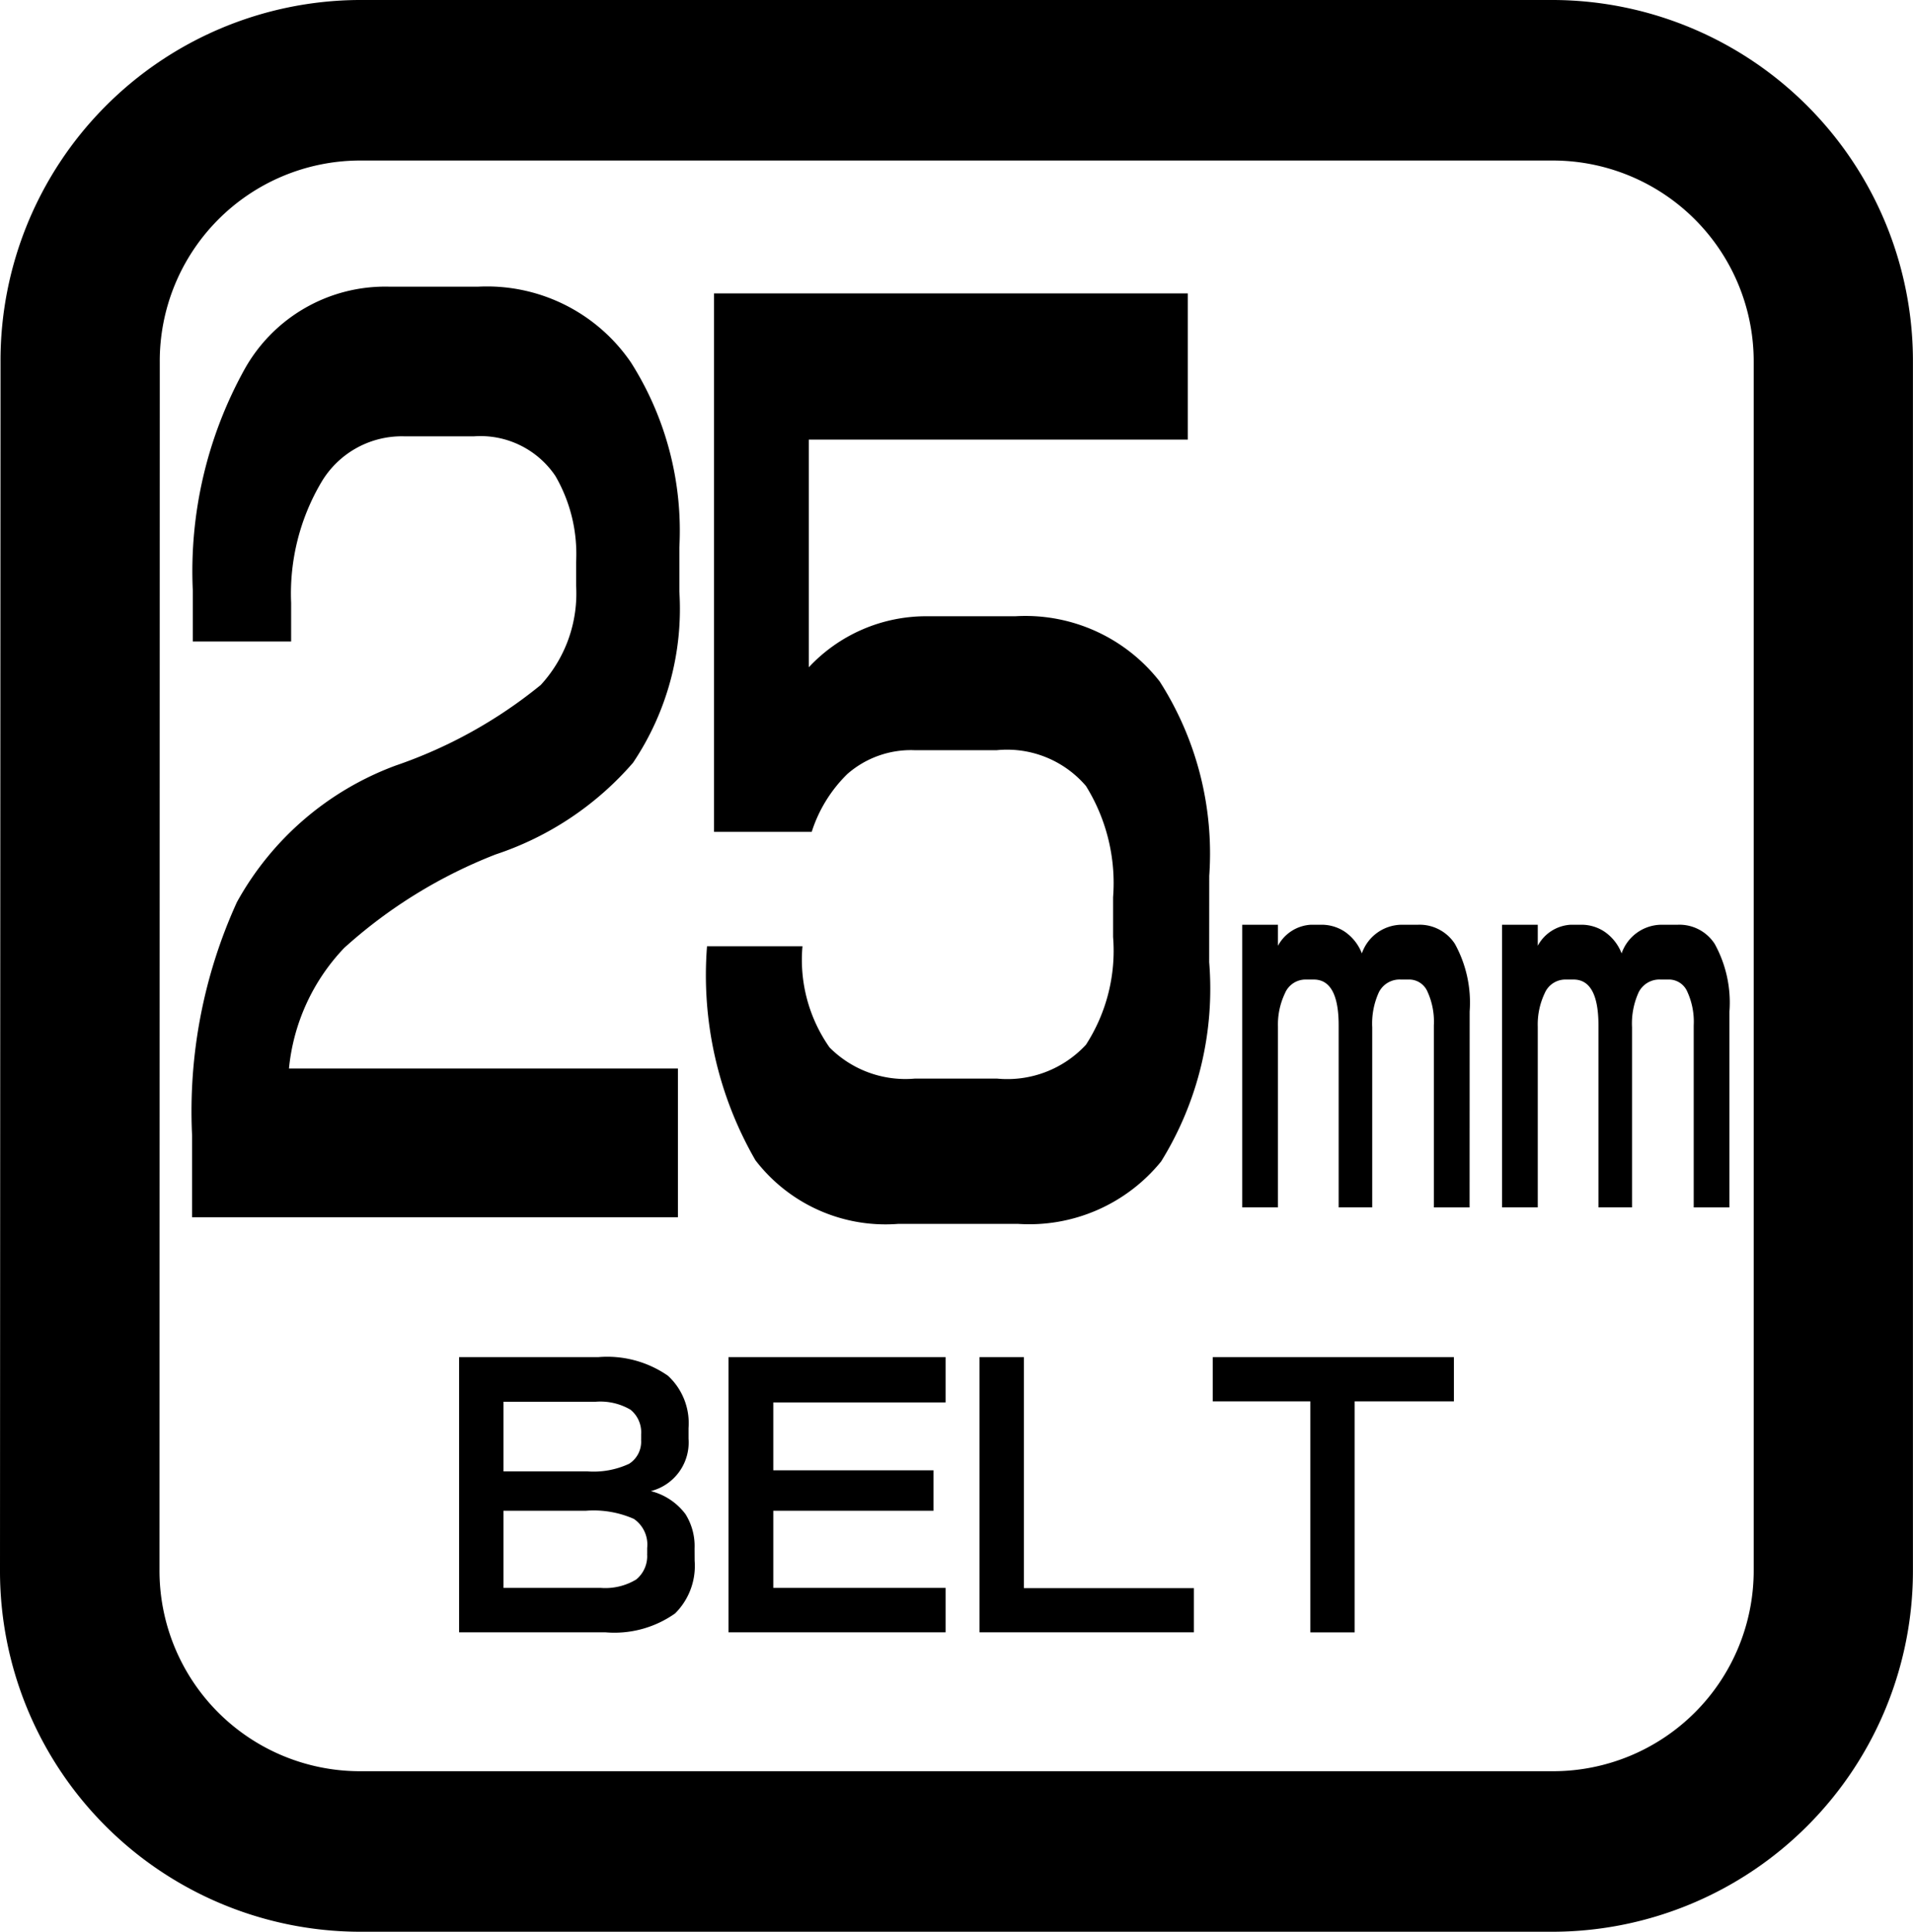 <svg xmlns="http://www.w3.org/2000/svg" width="29.181" height="29.469" viewBox="0 0 29.181 29.469">
  <g id="レイヤー_2" data-name="レイヤー 2">
    <g id="レイヤー_8" data-name="レイヤー 8">
      <g>
        <path d="M23.705,0H5.471A5.5,5.5,0,0,0,.008,5.528L0,23.949a5.502,5.502,0,0,0,5.471,5.52H23.705a5.506,5.506,0,0,0,5.475-5.52V5.528A5.508,5.508,0,0,0,23.705,0Zm0,27.02H5.471a3.059,3.059,0,0,1-3.038-3.071l.004-18.421a3.06,3.06,0,0,1,3.034-3.079H23.705a3.065,3.065,0,0,1,3.046,3.079V23.949A3.061,3.061,0,0,1,23.705,27.02Z"/>
        <path d="M10.363,9.024a4.207,4.207,0,0,1-.707,2.612,4.745,4.745,0,0,1-2.097,1.399A7.506,7.506,0,0,0,5.251,14.46a3.102,3.102,0,0,0-.843,1.84h5.933V18.569h-7.411v-1.247a7.696,7.696,0,0,1,.684-3.56,4.578,4.578,0,0,1,2.423-2.084,7.182,7.182,0,0,0,2.212-1.229A2.062,2.062,0,0,0,8.788,8.934V8.573a2.37,2.37,0,0,0-.316-1.312,1.378,1.378,0,0,0-1.238-.605H6.158a1.426,1.426,0,0,0-1.26.707,3.34,3.34,0,0,0-.457,1.834v.589H2.941v-.778a6.361,6.361,0,0,1,.783-3.363A2.456,2.456,0,0,1,5.93,4.373H7.299A2.659,2.659,0,0,1,9.625,5.53a4.788,4.788,0,0,1,.738,2.821Z"/>
        <path d="M18.445,14.678a5.001,5.001,0,0,1-.733,3.04,2.591,2.591,0,0,1-2.189.952H13.707a2.5,2.5,0,0,1-2.184-.971,5.646,5.646,0,0,1-.738-3.264h1.456a2.327,2.327,0,0,0,.413,1.544,1.631,1.631,0,0,0,1.303.475h1.25a1.635,1.635,0,0,0,1.358-.516,2.642,2.642,0,0,0,.414-1.645V13.688a2.807,2.807,0,0,0-.414-1.698,1.584,1.584,0,0,0-1.358-.546H13.946a1.473,1.473,0,0,0-1.021.364,2.146,2.146,0,0,0-.543.882H10.892V4.476h7.227V6.706H12.338V10.179a2.449,2.449,0,0,1,1.804-.778h1.347a2.598,2.598,0,0,1,2.201.995,4.864,4.864,0,0,1,.756,2.965Z"/>
        <path d="M22.417,18.419h-.545V15.642a1.101,1.101,0,0,0-.097-.514.304.304,0,0,0-.269-.185h-.14a.353.353,0,0,0-.333.195,1.149,1.149,0,0,0-.101.534v2.746h-.512V15.642c0-.465-.127-.699-.38-.699h-.124a.34.34,0,0,0-.315.209,1.109,1.109,0,0,0-.107.51v2.756h-.545V14.107h.545v.321a.609.609,0,0,1,.503-.321h.154a.639.639,0,0,1,.359.104.714.714,0,0,1,.264.333.649.649,0,0,1,.605-.437h.251a.642.642,0,0,1,.563.292,1.856,1.856,0,0,1,.225,1.032Z"/>
        <path d="M26.381,18.419h-.545V15.642a1.099,1.099,0,0,0-.098-.514.305.305,0,0,0-.269-.185H25.329a.353.353,0,0,0-.333.195,1.149,1.149,0,0,0-.101.534v2.746H24.383V15.642c0-.465-.127-.699-.38-.699H23.879a.342.342,0,0,0-.316.209,1.109,1.109,0,0,0-.106.51v2.756h-.545V14.107h.545v.321a.609.609,0,0,1,.503-.321h.155a.633.633,0,0,1,.357.104.707.707,0,0,1,.264.333.649.649,0,0,1,.606-.437h.251a.641.641,0,0,1,.563.292,1.854,1.854,0,0,1,.225,1.032Z"/>
        <path d="M10.596,23.809a1.021,1.021,0,0,1-.298.804,1.604,1.604,0,0,1-1.063.288H7.003V20.703H9.127a1.625,1.625,0,0,1,1.062.284.984.984,0,0,1,.314.798v.162a.766.766,0,0,1-.575.8.949.949,0,0,1,.528.351.915.915,0,0,1,.139.524Zm-.816-1.848v-.081a.445.445,0,0,0-.161-.374.909.909,0,0,0-.536-.122H7.68v1.062H8.959a1.285,1.285,0,0,0,.638-.116A.399.399,0,0,0,9.779,21.961Zm.092,1.744v-.091a.475.475,0,0,0-.203-.443,1.522,1.522,0,0,0-.736-.124H7.68v1.176H9.159a.91.91,0,0,0,.546-.128A.459.459,0,0,0,9.871,23.705Z"/>
        <path d="M14.424,24.901H11.113V20.703H14.424V21.394H11.796v1.036H14.239v.617H11.796v1.176h2.628Z"/>
        <path d="M18.212,24.901H14.942V20.703h.677v3.524h2.593Z"/>
        <path d="M22.178,21.378H20.664v3.524h-.676V21.378H18.499V20.703h3.679Z"/>
      </g>
    </g>
  </g>
</svg>
